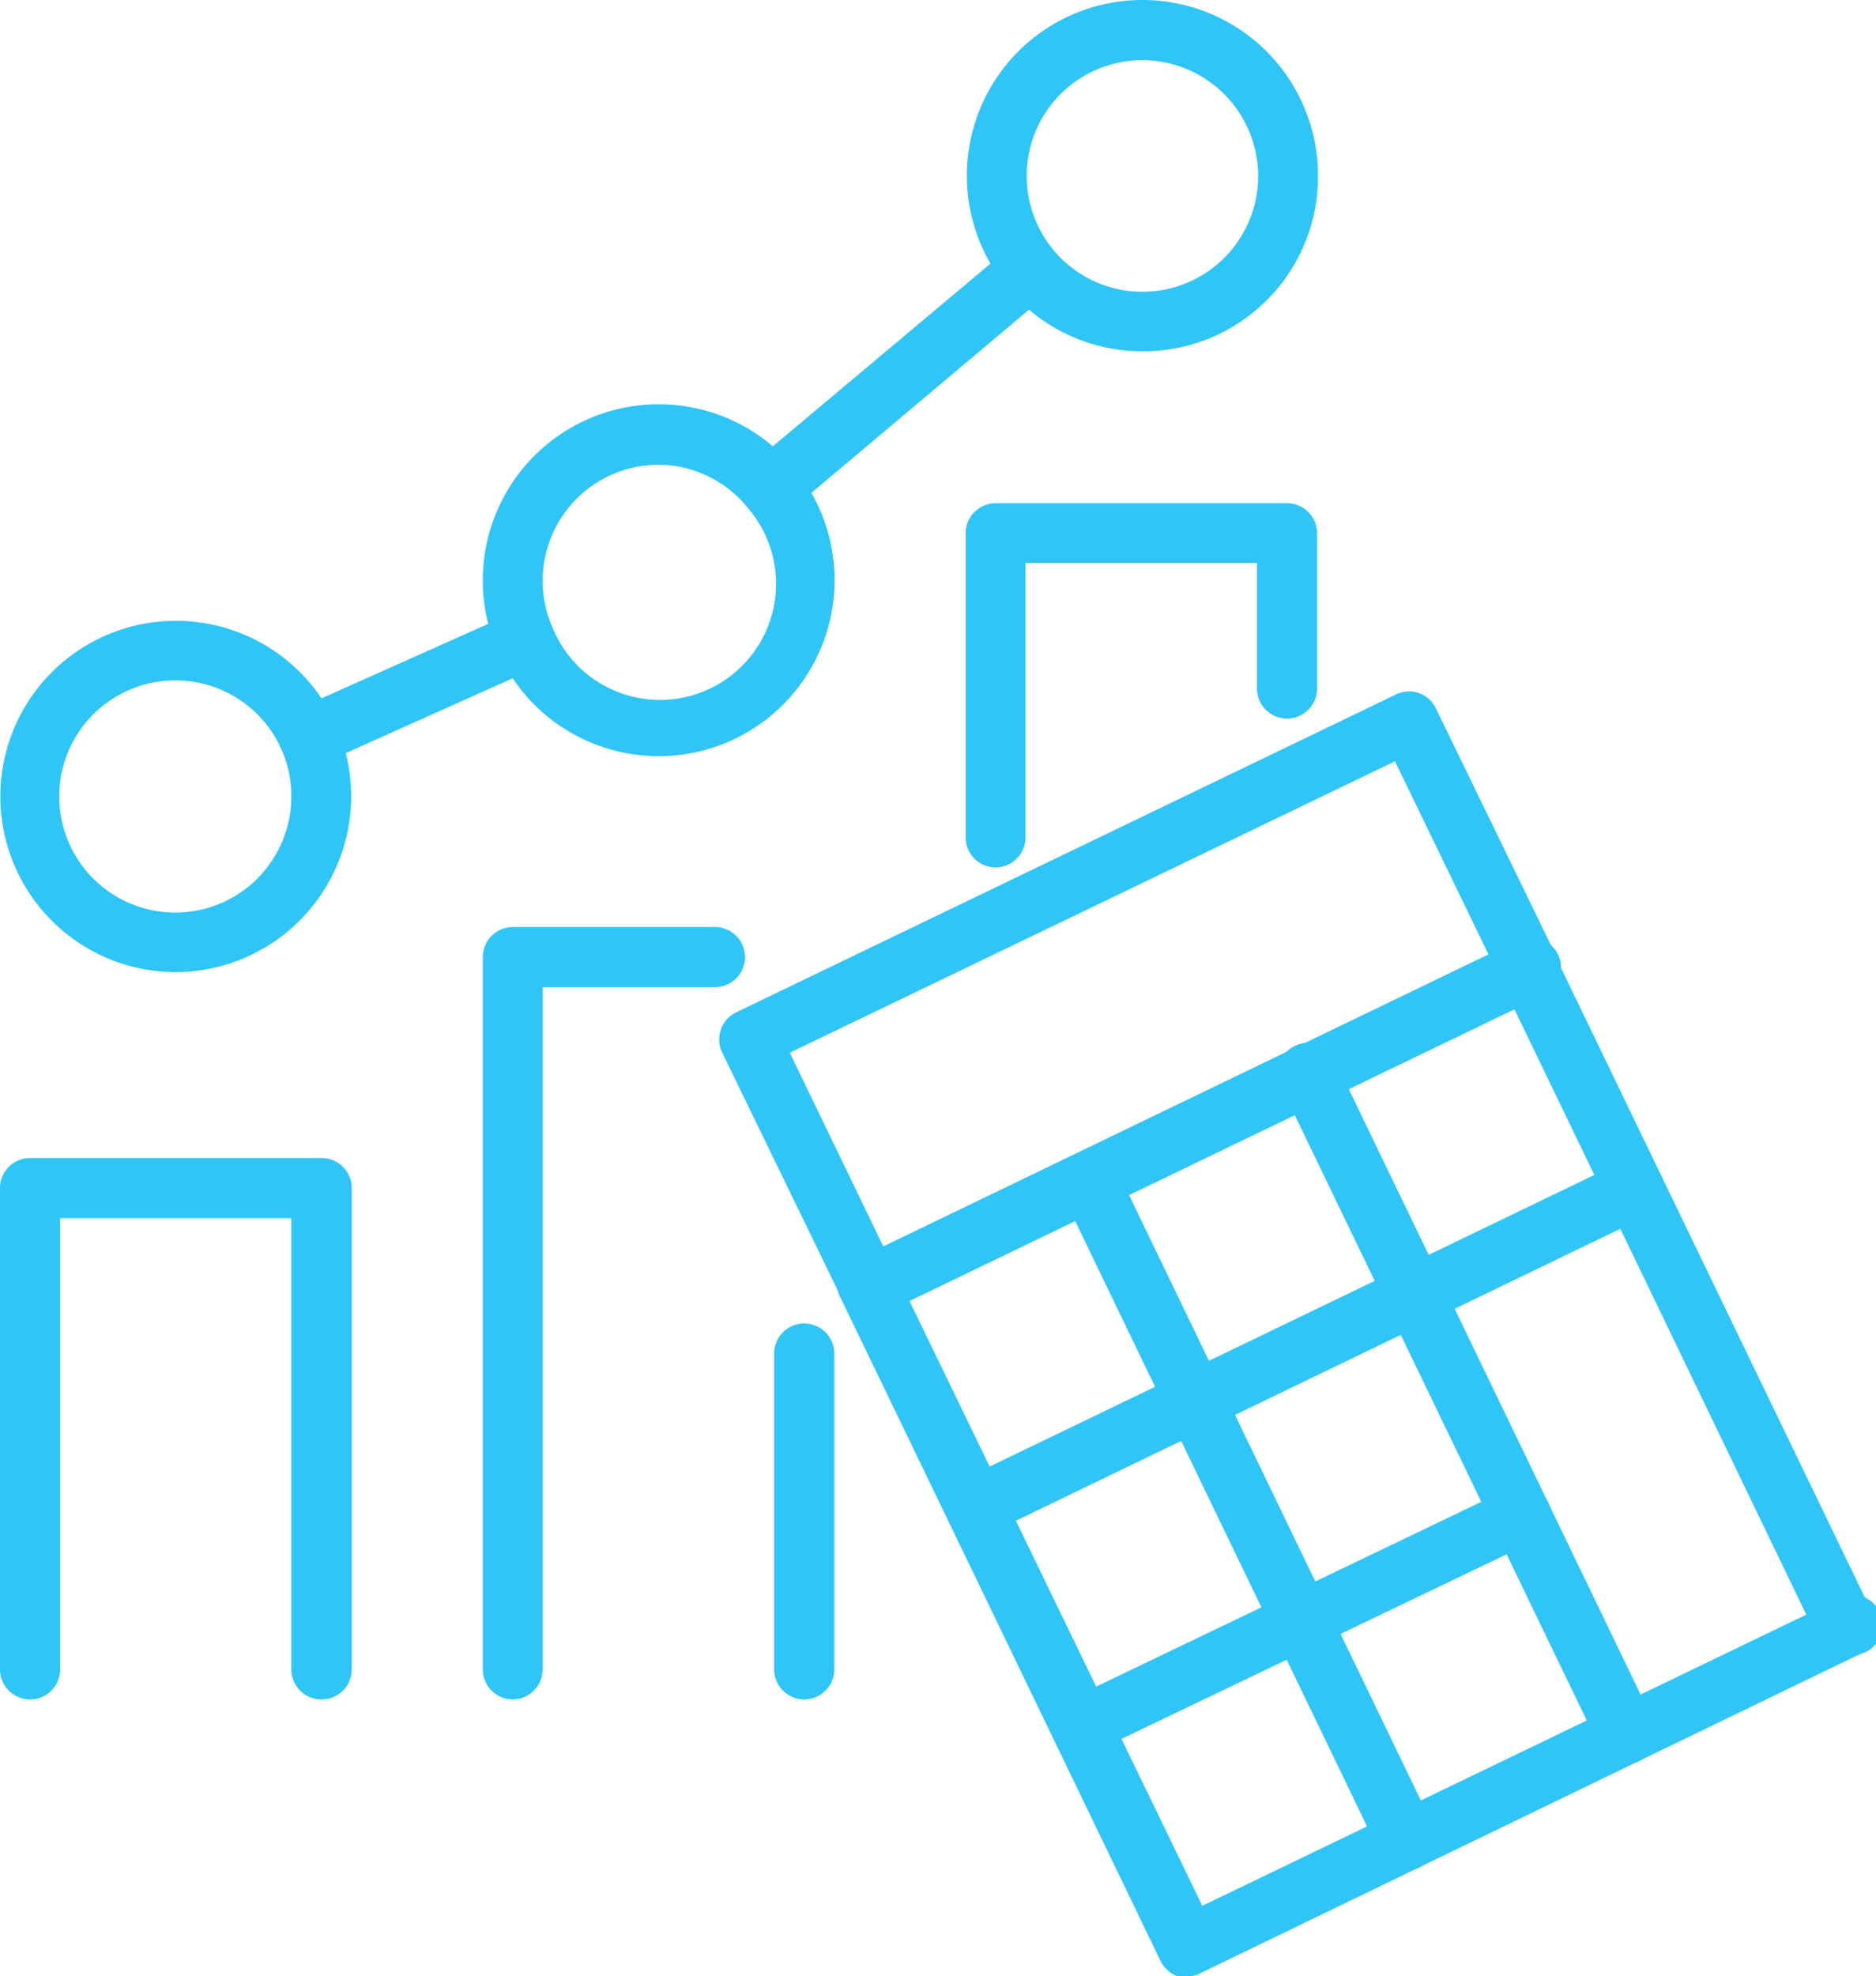 <svg xmlns="http://www.w3.org/2000/svg" width="62.4" height="65.7" viewBox="0 0 62.4 65.7">
  <g id="Layer_2" data-name="Layer 2">
    <g id="BUSINESS_LOAN" data-name="BUSINESS LOAN">
      <g>
        <g>
          <path d="M10.69,56.5a1,1,0,0,1-1-1v-15H2v15a1,1,0,0,1-1,1,1,1,0,0,1-1-1v-16a1,1,0,0,1,1-1h9.7a1,1,0,0,1,1,1v16A1,1,0,0,1,10.69,56.5Z" style="fill: #30c5f7"/>
          <path d="M26.75,56.5a1,1,0,0,1-1-1V45a1,1,0,0,1,2,0V55.5A1,1,0,0,1,26.75,56.5Z" style="fill: #30c5f7"/>
          <path d="M17.06,56.5a1,1,0,0,1-1-1V31.82a1,1,0,0,1,1-1h6.72a1,1,0,0,1,0,2H18.05V55.5A1,1,0,0,1,17.06,56.5Z" style="fill: #30c5f7"/>
          <path d="M33.12,28.84a1,1,0,0,1-1-1V17.73a1,1,0,0,1,1-1h9.69a1,1,0,0,1,1,1v5.16a1,1,0,0,1-2,0V18.72H34.11v9.12A1,1,0,0,1,33.12,28.84Z" style="fill: #30c5f7"/>
          <path d="M5.84,32.32a5.84,5.84,0,1,1,5.34-8.23h0a6,6,0,0,1,.5,2.39A5.85,5.85,0,0,1,5.84,32.32Zm0-9.7a3.86,3.86,0,1,0,3.85,3.86,3.81,3.81,0,0,0-.33-1.57h0A3.86,3.86,0,0,0,5.84,22.62Z" style="fill: #30c5f7"/>
          <path d="M10.27,25.5a1,1,0,0,1-.41-1.91l7.21-3.22a1,1,0,0,1,.81,1.81l-7.21,3.23A.93.93,0,0,1,10.27,25.5Z" style="fill: #30c5f7"/>
          <path d="M21.9,25.14a5.85,5.85,0,0,1-5.33-3.46,5.72,5.72,0,0,1-.51-2.38,5.85,5.85,0,1,1,5.84,5.84Zm0-9.69a3.86,3.86,0,0,0-3.85,3.85,3.81,3.81,0,0,0,.33,1.57,3.86,3.86,0,1,0,6.48-4h0A3.84,3.84,0,0,0,21.9,15.45Z" style="fill: #30c5f7"/>
          <path d="M25.62,17.18A1,1,0,0,1,25,15.43l8.63-7.24a1,1,0,0,1,1.28,1.53L26.26,17A1,1,0,0,1,25.62,17.18Z" style="fill: #30c5f7"/>
          <path d="M38,11.68a5.84,5.84,0,1,1,5.84-5.84A5.81,5.81,0,0,1,38,11.68ZM38,2a3.85,3.85,0,1,0,3.85,3.85A3.86,3.86,0,0,0,38,2Z" style="fill: #30c5f7"/>
        </g>
        <g>
          <path d="M28.92,43.78a1,1,0,0,1-.33-.05,1,1,0,0,1-.57-.51l-4-8.23a1,1,0,0,1,.46-1.33L46.43,23.09a1,1,0,0,1,.76-.05,1,1,0,0,1,.57.51l4,8.23a1,1,0,0,1-.46,1.33L29.35,43.68A.91.91,0,0,1,28.92,43.78ZM26.27,35l3.11,6.44,20.13-9.71L46.4,25.31Z" style="fill: #30c5f7"/>
          <path d="M39.49,65.7a1.26,1.26,0,0,1-.33,0,1,1,0,0,1-.56-.51L28,43.22a1,1,0,0,1,.47-1.33L50.4,31.32a1,1,0,0,1,.76,0,1,1,0,0,1,.57.5L62.31,53.7A1,1,0,0,1,61.84,55L39.92,65.6A.91.91,0,0,1,39.49,65.7ZM30.25,43.25,40,63.38l20.12-9.71L50.37,33.54Z" style="fill: #30c5f7"/>
          <path d="M39.49,65.7a1,1,0,0,1-.89-.56L28,43.22a1,1,0,1,1,1.79-.86L40.39,64.27a1,1,0,0,1-.47,1.33A.94.94,0,0,1,39.49,65.7Z" style="fill: #30c5f7"/>
          <path d="M46.8,62.18a1,1,0,0,1-.9-.57L35.33,39.7a1,1,0,0,1,1.79-.87L47.69,60.75a1,1,0,0,1-.46,1.33A1,1,0,0,1,46.8,62.18Z" style="fill: #30c5f7"/>
          <path d="M54.1,58.65a1,1,0,0,1-.89-.56L42.63,36.17a1,1,0,1,1,1.8-.86L55,57.23a1,1,0,0,1-.9,1.42Z" style="fill: #30c5f7"/>
          <path d="M61.41,55.13a1,1,0,0,1-.9-.56L49.94,32.65a1,1,0,0,1,1.79-.87L62.31,53.7A1,1,0,0,1,61.84,55,.94.94,0,0,1,61.41,55.13Z" style="fill: #30c5f7"/>
          <path d="M28.92,43.78a1,1,0,0,1-.43-1.89L50.4,31.32a1,1,0,1,1,.87,1.79L29.35,43.68A1,1,0,0,1,28.92,43.78Z" style="fill: #30c5f7"/>
          <path d="M32.44,51.09A1,1,0,0,1,32,49.2L53.93,38.63a1,1,0,0,1,1.33.46,1,1,0,0,1-.47,1.33L32.88,51A1,1,0,0,1,32.44,51.09Z" style="fill: #30c5f7"/>
          <path d="M36,58.39a1,1,0,0,1-.43-1.89l14.6-7a1,1,0,0,1,1.33.46A1,1,0,0,1,51,51.25l-14.61,7A1,1,0,0,1,36,58.39Z" style="fill: #30c5f7"/>
          <path d="M39.49,65.7a1,1,0,0,1-.43-1.89L61,53.24A1,1,0,1,1,61.84,55L39.92,65.6A.94.94,0,0,1,39.49,65.7Z" style="fill: #30c5f7"/>
        </g>
      </g>
    </g>
  </g>
</svg>

